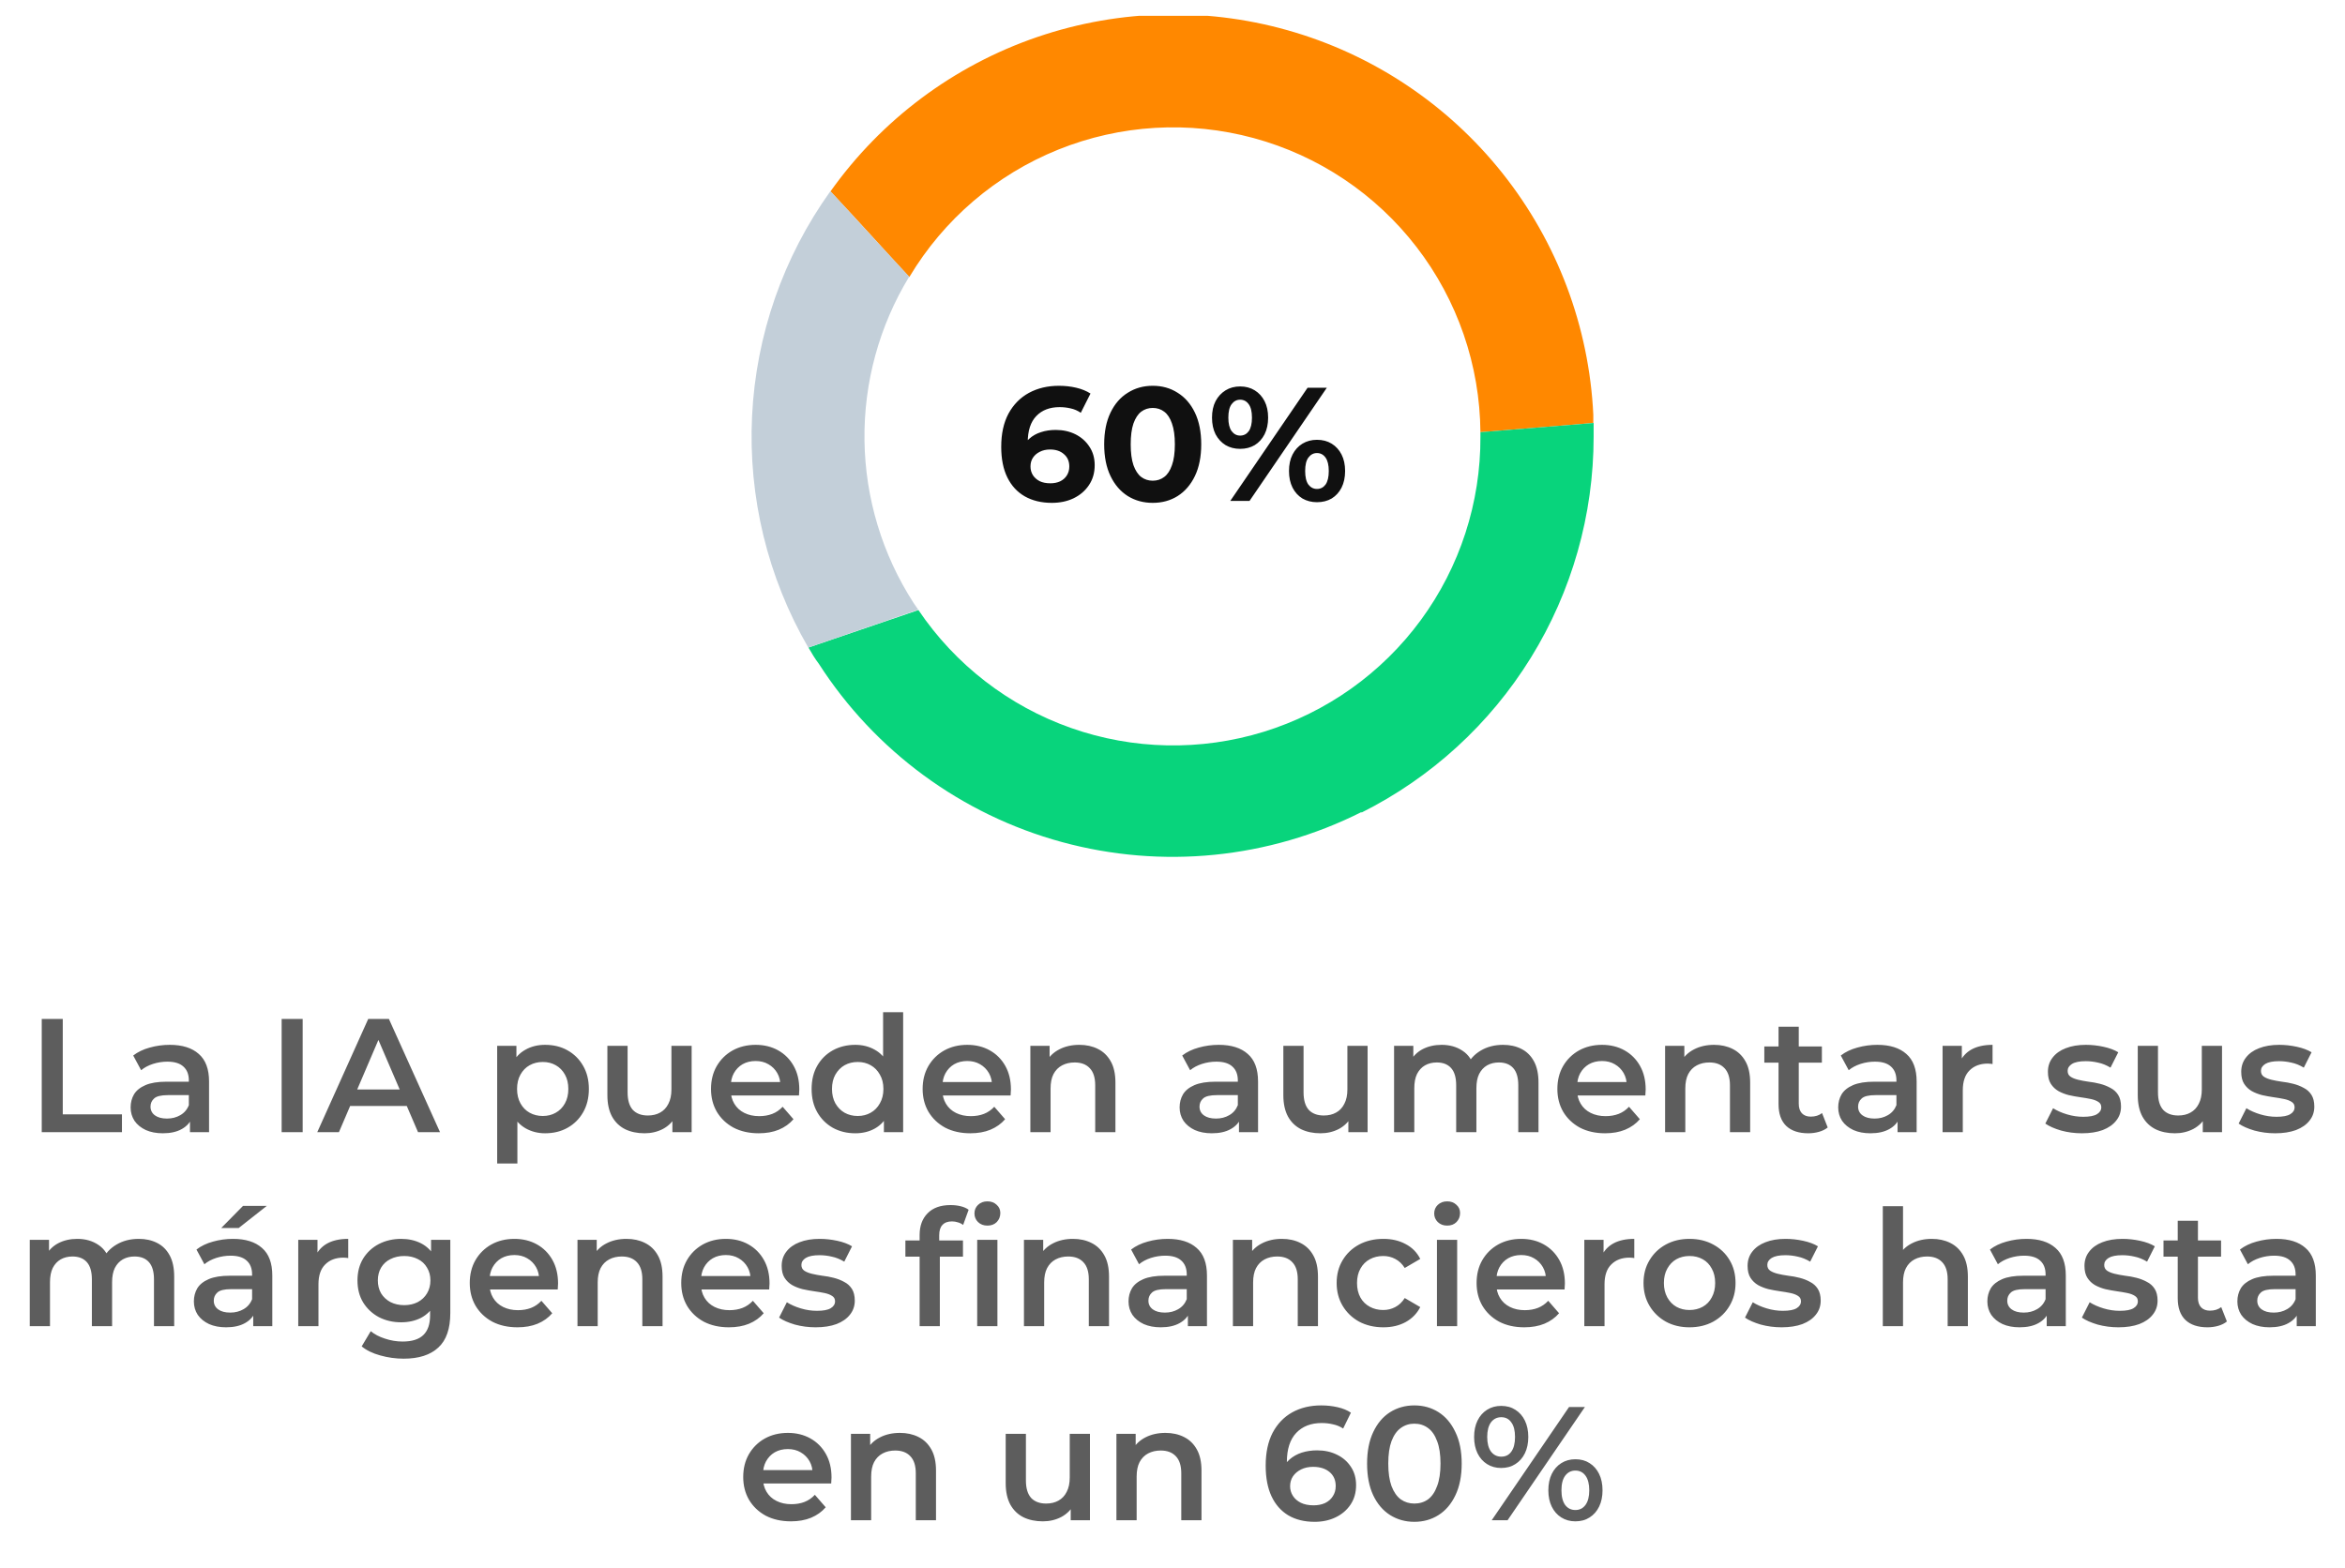 <svg xmlns="http://www.w3.org/2000/svg" width="145" height="97" viewBox="0 0 145 97" fill="none"><g clip-path="url(#clip0_2549_6937)"><path fill-rule="evenodd" clip-rule="evenodd" d="M56.22 17.13C54.9 15.71 53.22 13.82 51.35 11.84C54.506 7.394 58.98 4.053 64.14 2.289C69.299 0.526 74.882 0.428 80.1 2.012C85.317 3.595 89.905 6.779 93.214 11.112C96.523 15.445 98.386 20.71 98.54 26.16L91.54 26.73C91.508 22.584 90.121 18.563 87.591 15.279C85.061 11.995 81.525 9.628 77.525 8.541C73.524 7.453 69.278 7.704 65.433 9.254C61.588 10.805 58.356 13.571 56.23 17.13H56.22Z" fill="#FF8800"></path><path fill-rule="evenodd" clip-rule="evenodd" d="M84.18 50.26C88.496 48.099 92.125 44.78 94.661 40.674C97.197 36.568 98.54 31.836 98.54 27.01C98.54 26.72 98.54 26.45 98.54 26.16L91.54 26.73V27.01C91.56 31.087 90.268 35.062 87.856 38.348C85.443 41.634 82.037 44.057 78.141 45.259C74.246 46.461 70.067 46.377 66.222 45.022C62.377 43.666 59.07 41.11 56.79 37.73L49.99 40.05C50.19 40.4 50.4 40.75 50.63 41.05C54.103 46.455 59.454 50.382 65.65 52.075C71.847 53.768 78.452 53.108 84.19 50.22L84.18 50.26Z" fill="#08D47C"></path><path fill-rule="evenodd" clip-rule="evenodd" d="M49.98 40.05C47.467 35.712 46.26 30.74 46.503 25.733C46.746 20.726 48.429 15.895 51.35 11.82C53.18 13.82 54.9 15.69 56.22 17.11C54.364 20.159 53.406 23.67 53.454 27.239C53.502 30.808 54.554 34.291 56.49 37.29L56.78 37.71L49.98 40.05Z" fill="#C3CFD9"></path></g><path d="M65.039 31.1C64.399 31.1 63.842 30.967 63.369 30.7C62.902 30.433 62.542 30.043 62.289 29.53C62.035 29.017 61.909 28.383 61.909 27.63C61.909 26.823 62.059 26.14 62.359 25.58C62.665 25.02 63.085 24.593 63.619 24.3C64.159 24.007 64.779 23.86 65.479 23.86C65.852 23.86 66.209 23.9 66.549 23.98C66.889 24.06 67.182 24.18 67.429 24.34L66.829 25.53C66.635 25.397 66.429 25.307 66.209 25.26C65.989 25.207 65.759 25.18 65.519 25.18C64.912 25.18 64.432 25.363 64.079 25.73C63.725 26.097 63.549 26.64 63.549 27.36C63.549 27.48 63.549 27.613 63.549 27.76C63.555 27.907 63.575 28.053 63.609 28.2L63.159 27.78C63.285 27.52 63.449 27.303 63.649 27.13C63.849 26.95 64.085 26.817 64.359 26.73C64.639 26.637 64.945 26.59 65.279 26.59C65.732 26.59 66.139 26.68 66.499 26.86C66.859 27.04 67.145 27.293 67.359 27.62C67.579 27.947 67.689 28.33 67.689 28.77C67.689 29.243 67.569 29.657 67.329 30.01C67.095 30.357 66.779 30.627 66.379 30.82C65.985 31.007 65.539 31.1 65.039 31.1ZM64.949 29.89C65.175 29.89 65.375 29.85 65.549 29.77C65.729 29.683 65.869 29.56 65.969 29.4C66.069 29.24 66.119 29.057 66.119 28.85C66.119 28.53 66.009 28.277 65.789 28.09C65.575 27.897 65.289 27.8 64.929 27.8C64.689 27.8 64.479 27.847 64.299 27.94C64.119 28.027 63.975 28.15 63.869 28.31C63.769 28.463 63.719 28.643 63.719 28.85C63.719 29.05 63.769 29.23 63.869 29.39C63.969 29.543 64.109 29.667 64.289 29.76C64.469 29.847 64.689 29.89 64.949 29.89ZM71.276 31.1C70.702 31.1 70.189 30.96 69.736 30.68C69.282 30.393 68.926 29.98 68.666 29.44C68.406 28.9 68.276 28.247 68.276 27.48C68.276 26.713 68.406 26.06 68.666 25.52C68.926 24.98 69.282 24.57 69.736 24.29C70.189 24.003 70.702 23.86 71.276 23.86C71.856 23.86 72.369 24.003 72.816 24.29C73.269 24.57 73.626 24.98 73.886 25.52C74.146 26.06 74.276 26.713 74.276 27.48C74.276 28.247 74.146 28.9 73.886 29.44C73.626 29.98 73.269 30.393 72.816 30.68C72.369 30.96 71.856 31.1 71.276 31.1ZM71.276 29.73C71.549 29.73 71.786 29.653 71.986 29.5C72.192 29.347 72.352 29.103 72.466 28.77C72.586 28.437 72.646 28.007 72.646 27.48C72.646 26.953 72.586 26.523 72.466 26.19C72.352 25.857 72.192 25.613 71.986 25.46C71.786 25.307 71.549 25.23 71.276 25.23C71.009 25.23 70.772 25.307 70.566 25.46C70.366 25.613 70.206 25.857 70.086 26.19C69.972 26.523 69.916 26.953 69.916 27.48C69.916 28.007 69.972 28.437 70.086 28.77C70.206 29.103 70.366 29.347 70.566 29.5C70.772 29.653 71.009 29.73 71.276 29.73ZM76.073 30.98L80.853 23.98H82.043L77.263 30.98H76.073ZM76.683 27.76C76.343 27.76 76.043 27.683 75.783 27.53C75.523 27.37 75.316 27.147 75.163 26.86C75.016 26.567 74.943 26.223 74.943 25.83C74.943 25.437 75.016 25.097 75.163 24.81C75.316 24.523 75.523 24.3 75.783 24.14C76.043 23.98 76.343 23.9 76.683 23.9C77.023 23.9 77.323 23.98 77.583 24.14C77.843 24.3 78.046 24.523 78.193 24.81C78.34 25.097 78.413 25.437 78.413 25.83C78.413 26.223 78.34 26.567 78.193 26.86C78.046 27.147 77.843 27.37 77.583 27.53C77.323 27.683 77.023 27.76 76.683 27.76ZM76.683 26.94C76.903 26.94 77.079 26.85 77.213 26.67C77.346 26.483 77.413 26.203 77.413 25.83C77.413 25.457 77.346 25.18 77.213 25C77.079 24.813 76.903 24.72 76.683 24.72C76.469 24.72 76.293 24.813 76.153 25C76.019 25.18 75.953 25.457 75.953 25.83C75.953 26.197 76.019 26.473 76.153 26.66C76.293 26.847 76.469 26.94 76.683 26.94ZM81.433 31.06C81.1 31.06 80.799 30.983 80.533 30.83C80.273 30.67 80.07 30.447 79.923 30.16C79.776 29.867 79.703 29.523 79.703 29.13C79.703 28.737 79.776 28.397 79.923 28.11C80.07 27.823 80.273 27.6 80.533 27.44C80.799 27.28 81.1 27.2 81.433 27.2C81.779 27.2 82.083 27.28 82.343 27.44C82.603 27.6 82.806 27.823 82.953 28.11C83.1 28.397 83.173 28.737 83.173 29.13C83.173 29.523 83.1 29.867 82.953 30.16C82.806 30.447 82.603 30.67 82.343 30.83C82.083 30.983 81.779 31.06 81.433 31.06ZM81.433 30.24C81.653 30.24 81.829 30.15 81.963 29.97C82.096 29.783 82.163 29.503 82.163 29.13C82.163 28.763 82.096 28.487 81.963 28.3C81.829 28.113 81.653 28.02 81.433 28.02C81.219 28.02 81.043 28.113 80.903 28.3C80.769 28.48 80.703 28.757 80.703 29.13C80.703 29.503 80.769 29.783 80.903 29.97C81.043 30.15 81.219 30.24 81.433 30.24Z" fill="#101010"></path><path d="M2.581 70.02V63.02H3.881V68.92H7.541V70.02H2.581ZM11.747 70.02V68.94L11.677 68.71V66.82C11.677 66.453 11.567 66.17 11.347 65.97C11.127 65.763 10.793 65.66 10.347 65.66C10.047 65.66 9.75 65.707 9.457 65.8C9.17 65.893 8.927 66.023 8.727 66.19L8.237 65.28C8.523 65.06 8.863 64.897 9.257 64.79C9.657 64.677 10.07 64.62 10.497 64.62C11.27 64.62 11.867 64.807 12.287 65.18C12.713 65.547 12.927 66.117 12.927 66.89V70.02H11.747ZM10.067 70.09C9.667 70.09 9.317 70.023 9.017 69.89C8.717 69.75 8.483 69.56 8.317 69.32C8.157 69.073 8.077 68.797 8.077 68.49C8.077 68.19 8.147 67.92 8.287 67.68C8.433 67.44 8.67 67.25 8.997 67.11C9.323 66.97 9.757 66.9 10.297 66.9H11.847V67.73H10.387C9.96 67.73 9.673 67.8 9.527 67.94C9.38 68.073 9.307 68.24 9.307 68.44C9.307 68.667 9.397 68.847 9.577 68.98C9.757 69.113 10.007 69.18 10.327 69.18C10.633 69.18 10.907 69.11 11.147 68.97C11.393 68.83 11.57 68.623 11.677 68.35L11.887 69.1C11.767 69.413 11.55 69.657 11.237 69.83C10.93 70.003 10.54 70.09 10.067 70.09ZM17.415 70.02V63.02H18.715V70.02H17.415ZM19.618 70.02L22.768 63.02H24.048L27.208 70.02H25.848L23.138 63.71H23.658L20.958 70.02H19.618ZM21.068 68.4L21.418 67.38H25.198L25.548 68.4H21.068ZM33.702 70.09C33.269 70.09 32.872 69.99 32.512 69.79C32.158 69.59 31.875 69.29 31.662 68.89C31.455 68.483 31.352 67.97 31.352 67.35C31.352 66.723 31.452 66.21 31.652 65.81C31.858 65.41 32.139 65.113 32.492 64.92C32.845 64.72 33.248 64.62 33.702 64.62C34.228 64.62 34.692 64.733 35.092 64.96C35.498 65.187 35.819 65.503 36.052 65.91C36.292 66.317 36.412 66.797 36.412 67.35C36.412 67.903 36.292 68.387 36.052 68.8C35.819 69.207 35.498 69.523 35.092 69.75C34.692 69.977 34.228 70.09 33.702 70.09ZM30.742 71.96V64.68H31.932V65.94L31.892 67.36L31.992 68.78V71.96H30.742ZM33.562 69.02C33.862 69.02 34.129 68.953 34.362 68.82C34.602 68.687 34.792 68.493 34.932 68.24C35.072 67.987 35.142 67.69 35.142 67.35C35.142 67.003 35.072 66.707 34.932 66.46C34.792 66.207 34.602 66.013 34.362 65.88C34.129 65.747 33.862 65.68 33.562 65.68C33.262 65.68 32.992 65.747 32.752 65.88C32.512 66.013 32.322 66.207 32.182 66.46C32.042 66.707 31.972 67.003 31.972 67.35C31.972 67.69 32.042 67.987 32.182 68.24C32.322 68.493 32.512 68.687 32.752 68.82C32.992 68.953 33.262 69.02 33.562 69.02ZM39.857 70.09C39.404 70.09 39.004 70.007 38.657 69.84C38.311 69.667 38.041 69.407 37.847 69.06C37.654 68.707 37.557 68.263 37.557 67.73V64.68H38.807V67.56C38.807 68.04 38.914 68.4 39.127 68.64C39.347 68.873 39.657 68.99 40.057 68.99C40.351 68.99 40.604 68.93 40.817 68.81C41.037 68.69 41.207 68.51 41.327 68.27C41.454 68.03 41.517 67.733 41.517 67.38V64.68H42.767V70.02H41.577V68.58L41.787 69.02C41.607 69.367 41.344 69.633 40.997 69.82C40.651 70 40.271 70.09 39.857 70.09ZM46.914 70.09C46.321 70.09 45.801 69.973 45.354 69.74C44.914 69.5 44.571 69.173 44.324 68.76C44.084 68.347 43.964 67.877 43.964 67.35C43.964 66.817 44.081 66.347 44.314 65.94C44.554 65.527 44.881 65.203 45.294 64.97C45.714 64.737 46.191 64.62 46.724 64.62C47.244 64.62 47.707 64.733 48.114 64.96C48.521 65.187 48.841 65.507 49.074 65.92C49.307 66.333 49.424 66.82 49.424 67.38C49.424 67.433 49.421 67.493 49.414 67.56C49.414 67.627 49.411 67.69 49.404 67.75H44.954V66.92H48.744L48.254 67.18C48.261 66.873 48.197 66.603 48.064 66.37C47.931 66.137 47.747 65.953 47.514 65.82C47.287 65.687 47.024 65.62 46.724 65.62C46.417 65.62 46.147 65.687 45.914 65.82C45.687 65.953 45.507 66.14 45.374 66.38C45.247 66.613 45.184 66.89 45.184 67.21V67.41C45.184 67.73 45.257 68.013 45.404 68.26C45.551 68.507 45.757 68.697 46.024 68.83C46.291 68.963 46.597 69.03 46.944 69.03C47.244 69.03 47.514 68.983 47.754 68.89C47.994 68.797 48.207 68.65 48.394 68.45L49.064 69.22C48.824 69.5 48.521 69.717 48.154 69.87C47.794 70.017 47.381 70.09 46.914 70.09ZM52.885 70.09C52.371 70.09 51.908 69.977 51.495 69.75C51.088 69.517 50.768 69.197 50.535 68.79C50.301 68.383 50.185 67.903 50.185 67.35C50.185 66.797 50.301 66.317 50.535 65.91C50.768 65.503 51.088 65.187 51.495 64.96C51.908 64.733 52.371 64.62 52.885 64.62C53.331 64.62 53.731 64.72 54.085 64.92C54.438 65.113 54.718 65.41 54.925 65.81C55.131 66.21 55.235 66.723 55.235 67.35C55.235 67.97 55.135 68.483 54.935 68.89C54.735 69.29 54.458 69.59 54.105 69.79C53.751 69.99 53.345 70.09 52.885 70.09ZM53.035 69.02C53.335 69.02 53.601 68.953 53.835 68.82C54.075 68.687 54.265 68.493 54.405 68.24C54.551 67.987 54.625 67.69 54.625 67.35C54.625 67.003 54.551 66.707 54.405 66.46C54.265 66.207 54.075 66.013 53.835 65.88C53.601 65.747 53.335 65.68 53.035 65.68C52.735 65.68 52.465 65.747 52.225 65.88C51.991 66.013 51.801 66.207 51.655 66.46C51.515 66.707 51.445 67.003 51.445 67.35C51.445 67.69 51.515 67.987 51.655 68.24C51.801 68.493 51.991 68.687 52.225 68.82C52.465 68.953 52.735 69.02 53.035 69.02ZM54.655 70.02V68.76L54.705 67.34L54.605 65.92V62.6H55.845V70.02H54.655ZM60 70.09C59.407 70.09 58.887 69.973 58.44 69.74C58 69.5 57.657 69.173 57.41 68.76C57.17 68.347 57.05 67.877 57.05 67.35C57.05 66.817 57.167 66.347 57.4 65.94C57.64 65.527 57.967 65.203 58.38 64.97C58.8 64.737 59.277 64.62 59.81 64.62C60.33 64.62 60.793 64.733 61.2 64.96C61.607 65.187 61.927 65.507 62.16 65.92C62.393 66.333 62.51 66.82 62.51 67.38C62.51 67.433 62.507 67.493 62.5 67.56C62.5 67.627 62.497 67.69 62.49 67.75H58.04V66.92H61.83L61.34 67.18C61.347 66.873 61.283 66.603 61.15 66.37C61.017 66.137 60.833 65.953 60.6 65.82C60.373 65.687 60.11 65.62 59.81 65.62C59.503 65.62 59.233 65.687 59 65.82C58.773 65.953 58.593 66.14 58.46 66.38C58.333 66.613 58.27 66.89 58.27 67.21V67.41C58.27 67.73 58.343 68.013 58.49 68.26C58.637 68.507 58.843 68.697 59.11 68.83C59.377 68.963 59.683 69.03 60.03 69.03C60.33 69.03 60.6 68.983 60.84 68.89C61.08 68.797 61.293 68.65 61.48 68.45L62.15 69.22C61.91 69.5 61.607 69.717 61.24 69.87C60.88 70.017 60.467 70.09 60 70.09ZM66.741 64.62C67.167 64.62 67.547 64.703 67.881 64.87C68.221 65.037 68.487 65.293 68.681 65.64C68.874 65.98 68.971 66.42 68.971 66.96V70.02H67.721V67.12C67.721 66.647 67.607 66.293 67.381 66.06C67.161 65.827 66.851 65.71 66.451 65.71C66.157 65.71 65.897 65.77 65.671 65.89C65.444 66.01 65.267 66.19 65.141 66.43C65.021 66.663 64.961 66.96 64.961 67.32V70.02H63.711V64.68H64.901V66.12L64.691 65.68C64.877 65.34 65.147 65.08 65.501 64.9C65.861 64.713 66.274 64.62 66.741 64.62ZM76.61 70.02V68.94L76.54 68.71V66.82C76.54 66.453 76.43 66.17 76.21 65.97C75.99 65.763 75.657 65.66 75.21 65.66C74.91 65.66 74.613 65.707 74.32 65.8C74.033 65.893 73.79 66.023 73.59 66.19L73.1 65.28C73.387 65.06 73.727 64.897 74.12 64.79C74.52 64.677 74.933 64.62 75.36 64.62C76.133 64.62 76.73 64.807 77.15 65.18C77.577 65.547 77.79 66.117 77.79 66.89V70.02H76.61ZM74.93 70.09C74.53 70.09 74.18 70.023 73.88 69.89C73.58 69.75 73.347 69.56 73.18 69.32C73.02 69.073 72.94 68.797 72.94 68.49C72.94 68.19 73.01 67.92 73.15 67.68C73.297 67.44 73.533 67.25 73.86 67.11C74.187 66.97 74.62 66.9 75.16 66.9H76.71V67.73H75.25C74.823 67.73 74.537 67.8 74.39 67.94C74.243 68.073 74.17 68.24 74.17 68.44C74.17 68.667 74.26 68.847 74.44 68.98C74.62 69.113 74.87 69.18 75.19 69.18C75.497 69.18 75.77 69.11 76.01 68.97C76.257 68.83 76.433 68.623 76.54 68.35L76.75 69.1C76.63 69.413 76.413 69.657 76.1 69.83C75.793 70.003 75.403 70.09 74.93 70.09ZM81.654 70.09C81.201 70.09 80.801 70.007 80.454 69.84C80.108 69.667 79.838 69.407 79.644 69.06C79.451 68.707 79.354 68.263 79.354 67.73V64.68H80.604V67.56C80.604 68.04 80.711 68.4 80.924 68.64C81.144 68.873 81.454 68.99 81.854 68.99C82.148 68.99 82.401 68.93 82.614 68.81C82.834 68.69 83.004 68.51 83.124 68.27C83.251 68.03 83.314 67.733 83.314 67.38V64.68H84.564V70.02H83.374V68.58L83.584 69.02C83.404 69.367 83.141 69.633 82.794 69.82C82.448 70 82.068 70.09 81.654 70.09ZM92.941 64.62C93.368 64.62 93.744 64.703 94.071 64.87C94.404 65.037 94.664 65.293 94.851 65.64C95.037 65.98 95.131 66.42 95.131 66.96V70.02H93.881V67.12C93.881 66.647 93.778 66.293 93.571 66.06C93.364 65.827 93.067 65.71 92.681 65.71C92.407 65.71 92.164 65.77 91.951 65.89C91.744 66.01 91.581 66.187 91.461 66.42C91.347 66.653 91.291 66.95 91.291 67.31V70.02H90.041V67.12C90.041 66.647 89.938 66.293 89.731 66.06C89.524 65.827 89.228 65.71 88.841 65.71C88.567 65.71 88.324 65.77 88.111 65.89C87.904 66.01 87.741 66.187 87.621 66.42C87.507 66.653 87.451 66.95 87.451 67.31V70.02H86.201V64.68H87.391V66.1L87.181 65.68C87.361 65.333 87.621 65.07 87.961 64.89C88.308 64.71 88.701 64.62 89.141 64.62C89.641 64.62 90.074 64.743 90.441 64.99C90.814 65.237 91.061 65.61 91.181 66.11L90.691 65.94C90.864 65.54 91.151 65.22 91.551 64.98C91.951 64.74 92.414 64.62 92.941 64.62ZM99.248 70.09C98.655 70.09 98.135 69.973 97.688 69.74C97.248 69.5 96.905 69.173 96.658 68.76C96.418 68.347 96.298 67.877 96.298 67.35C96.298 66.817 96.415 66.347 96.648 65.94C96.888 65.527 97.215 65.203 97.628 64.97C98.048 64.737 98.525 64.62 99.058 64.62C99.578 64.62 100.041 64.733 100.448 64.96C100.855 65.187 101.175 65.507 101.408 65.92C101.641 66.333 101.758 66.82 101.758 67.38C101.758 67.433 101.755 67.493 101.748 67.56C101.748 67.627 101.745 67.69 101.738 67.75H97.288V66.92H101.078L100.588 67.18C100.595 66.873 100.531 66.603 100.398 66.37C100.265 66.137 100.081 65.953 99.848 65.82C99.621 65.687 99.358 65.62 99.058 65.62C98.751 65.62 98.481 65.687 98.248 65.82C98.021 65.953 97.841 66.14 97.708 66.38C97.581 66.613 97.518 66.89 97.518 67.21V67.41C97.518 67.73 97.591 68.013 97.738 68.26C97.885 68.507 98.091 68.697 98.358 68.83C98.625 68.963 98.931 69.03 99.278 69.03C99.578 69.03 99.848 68.983 100.088 68.89C100.328 68.797 100.541 68.65 100.728 68.45L101.398 69.22C101.158 69.5 100.855 69.717 100.488 69.87C100.128 70.017 99.715 70.09 99.248 70.09ZM105.989 64.62C106.415 64.62 106.795 64.703 107.129 64.87C107.469 65.037 107.735 65.293 107.929 65.64C108.122 65.98 108.219 66.42 108.219 66.96V70.02H106.969V67.12C106.969 66.647 106.855 66.293 106.629 66.06C106.409 65.827 106.099 65.71 105.699 65.71C105.405 65.71 105.145 65.77 104.919 65.89C104.692 66.01 104.515 66.19 104.389 66.43C104.269 66.663 104.209 66.96 104.209 67.32V70.02H102.959V64.68H104.149V66.12L103.939 65.68C104.125 65.34 104.395 65.08 104.749 64.9C105.109 64.713 105.522 64.62 105.989 64.62ZM111.814 70.09C111.228 70.09 110.774 69.94 110.454 69.64C110.134 69.333 109.974 68.883 109.974 68.29V63.5H111.224V68.26C111.224 68.513 111.288 68.71 111.414 68.85C111.548 68.99 111.731 69.06 111.964 69.06C112.244 69.06 112.478 68.987 112.664 68.84L113.014 69.73C112.868 69.85 112.688 69.94 112.474 70C112.261 70.06 112.041 70.09 111.814 70.09ZM109.094 65.72V64.72H112.654V65.72H109.094ZM117.333 70.02V68.94L117.263 68.71V66.82C117.263 66.453 117.153 66.17 116.933 65.97C116.713 65.763 116.379 65.66 115.933 65.66C115.633 65.66 115.336 65.707 115.043 65.8C114.756 65.893 114.513 66.023 114.313 66.19L113.823 65.28C114.109 65.06 114.449 64.897 114.843 64.79C115.243 64.677 115.656 64.62 116.083 64.62C116.856 64.62 117.453 64.807 117.873 65.18C118.299 65.547 118.513 66.117 118.513 66.89V70.02H117.333ZM115.653 70.09C115.253 70.09 114.903 70.023 114.603 69.89C114.303 69.75 114.069 69.56 113.903 69.32C113.743 69.073 113.663 68.797 113.663 68.49C113.663 68.19 113.733 67.92 113.873 67.68C114.019 67.44 114.256 67.25 114.583 67.11C114.909 66.97 115.343 66.9 115.883 66.9H117.433V67.73H115.973C115.546 67.73 115.259 67.8 115.113 67.94C114.966 68.073 114.893 68.24 114.893 68.44C114.893 68.667 114.983 68.847 115.163 68.98C115.343 69.113 115.593 69.18 115.913 69.18C116.219 69.18 116.493 69.11 116.733 68.97C116.979 68.83 117.156 68.623 117.263 68.35L117.473 69.1C117.353 69.413 117.136 69.657 116.823 69.83C116.516 70.003 116.126 70.09 115.653 70.09ZM120.117 70.02V64.68H121.307V66.15L121.167 65.72C121.327 65.36 121.577 65.087 121.917 64.9C122.264 64.713 122.694 64.62 123.207 64.62V65.81C123.154 65.797 123.104 65.79 123.057 65.79C123.01 65.783 122.964 65.78 122.917 65.78C122.444 65.78 122.067 65.92 121.787 66.2C121.507 66.473 121.367 66.883 121.367 67.43V70.02H120.117ZM128.73 70.09C128.283 70.09 127.853 70.033 127.44 69.92C127.033 69.8 126.71 69.657 126.47 69.49L126.95 68.54C127.19 68.693 127.476 68.82 127.81 68.92C128.143 69.02 128.476 69.07 128.81 69.07C129.203 69.07 129.486 69.017 129.66 68.91C129.84 68.803 129.93 68.66 129.93 68.48C129.93 68.333 129.87 68.223 129.75 68.15C129.63 68.07 129.473 68.01 129.28 67.97C129.086 67.93 128.87 67.893 128.63 67.86C128.396 67.827 128.16 67.783 127.92 67.73C127.686 67.67 127.473 67.587 127.28 67.48C127.086 67.367 126.93 67.217 126.81 67.03C126.69 66.843 126.63 66.597 126.63 66.29C126.63 65.95 126.726 65.657 126.92 65.41C127.113 65.157 127.383 64.963 127.73 64.83C128.083 64.69 128.5 64.62 128.98 64.62C129.34 64.62 129.703 64.66 130.07 64.74C130.436 64.82 130.74 64.933 130.98 65.08L130.5 66.03C130.246 65.877 129.99 65.773 129.73 65.72C129.476 65.66 129.223 65.63 128.97 65.63C128.59 65.63 128.306 65.687 128.12 65.8C127.94 65.913 127.85 66.057 127.85 66.23C127.85 66.39 127.91 66.51 128.03 66.59C128.15 66.67 128.306 66.733 128.5 66.78C128.693 66.827 128.906 66.867 129.14 66.9C129.38 66.927 129.616 66.97 129.85 67.03C130.083 67.09 130.296 67.173 130.49 67.28C130.69 67.38 130.85 67.523 130.97 67.71C131.09 67.897 131.15 68.14 131.15 68.44C131.15 68.773 131.05 69.063 130.85 69.31C130.656 69.557 130.38 69.75 130.02 69.89C129.66 70.023 129.23 70.09 128.73 70.09ZM134.486 70.09C134.033 70.09 133.633 70.007 133.286 69.84C132.94 69.667 132.67 69.407 132.476 69.06C132.283 68.707 132.186 68.263 132.186 67.73V64.68H133.436V67.56C133.436 68.04 133.543 68.4 133.756 68.64C133.976 68.873 134.286 68.99 134.686 68.99C134.98 68.99 135.233 68.93 135.446 68.81C135.666 68.69 135.836 68.51 135.956 68.27C136.083 68.03 136.146 67.733 136.146 67.38V64.68H137.396V70.02H136.206V68.58L136.416 69.02C136.236 69.367 135.973 69.633 135.626 69.82C135.28 70 134.9 70.09 134.486 70.09ZM140.683 70.09C140.236 70.09 139.806 70.033 139.393 69.92C138.986 69.8 138.663 69.657 138.423 69.49L138.903 68.54C139.143 68.693 139.43 68.82 139.763 68.92C140.096 69.02 140.43 69.07 140.763 69.07C141.156 69.07 141.44 69.017 141.613 68.91C141.793 68.803 141.883 68.66 141.883 68.48C141.883 68.333 141.823 68.223 141.703 68.15C141.583 68.07 141.426 68.01 141.233 67.97C141.04 67.93 140.823 67.893 140.583 67.86C140.35 67.827 140.113 67.783 139.873 67.73C139.64 67.67 139.426 67.587 139.233 67.48C139.04 67.367 138.883 67.217 138.763 67.03C138.643 66.843 138.583 66.597 138.583 66.29C138.583 65.95 138.68 65.657 138.873 65.41C139.066 65.157 139.336 64.963 139.683 64.83C140.036 64.69 140.453 64.62 140.933 64.62C141.293 64.62 141.656 64.66 142.023 64.74C142.39 64.82 142.693 64.933 142.933 65.08L142.453 66.03C142.2 65.877 141.943 65.773 141.683 65.72C141.43 65.66 141.176 65.63 140.923 65.63C140.543 65.63 140.26 65.687 140.073 65.8C139.893 65.913 139.803 66.057 139.803 66.23C139.803 66.39 139.863 66.51 139.983 66.59C140.103 66.67 140.26 66.733 140.453 66.78C140.646 66.827 140.86 66.867 141.093 66.9C141.333 66.927 141.57 66.97 141.803 67.03C142.036 67.09 142.25 67.173 142.443 67.28C142.643 67.38 142.803 67.523 142.923 67.71C143.043 67.897 143.103 68.14 143.103 68.44C143.103 68.773 143.003 69.063 142.803 69.31C142.61 69.557 142.333 69.75 141.973 69.89C141.613 70.023 141.183 70.09 140.683 70.09ZM8.581 76.62C9.007 76.62 9.384 76.703 9.711 76.87C10.044 77.037 10.304 77.293 10.491 77.64C10.677 77.98 10.771 78.42 10.771 78.96V82.02H9.521V79.12C9.521 78.647 9.417 78.293 9.211 78.06C9.004 77.827 8.707 77.71 8.321 77.71C8.047 77.71 7.804 77.77 7.591 77.89C7.384 78.01 7.221 78.187 7.101 78.42C6.987 78.653 6.931 78.95 6.931 79.31V82.02H5.681V79.12C5.681 78.647 5.577 78.293 5.371 78.06C5.164 77.827 4.867 77.71 4.481 77.71C4.207 77.71 3.964 77.77 3.751 77.89C3.544 78.01 3.381 78.187 3.261 78.42C3.147 78.653 3.091 78.95 3.091 79.31V82.02H1.841V76.68H3.031V78.1L2.821 77.68C3.001 77.333 3.261 77.07 3.601 76.89C3.947 76.71 4.341 76.62 4.781 76.62C5.281 76.62 5.714 76.743 6.081 76.99C6.454 77.237 6.701 77.61 6.821 78.11L6.331 77.94C6.504 77.54 6.791 77.22 7.191 76.98C7.591 76.74 8.054 76.62 8.581 76.62ZM15.658 82.02V80.94L15.588 80.71V78.82C15.588 78.453 15.478 78.17 15.258 77.97C15.038 77.763 14.704 77.66 14.258 77.66C13.958 77.66 13.661 77.707 13.368 77.8C13.081 77.893 12.838 78.023 12.638 78.19L12.148 77.28C12.434 77.06 12.774 76.897 13.168 76.79C13.568 76.677 13.981 76.62 14.408 76.62C15.181 76.62 15.778 76.807 16.198 77.18C16.625 77.547 16.838 78.117 16.838 78.89V82.02H15.658ZM13.978 82.09C13.578 82.09 13.228 82.023 12.928 81.89C12.628 81.75 12.395 81.56 12.228 81.32C12.068 81.073 11.988 80.797 11.988 80.49C11.988 80.19 12.058 79.92 12.198 79.68C12.345 79.44 12.581 79.25 12.908 79.11C13.235 78.97 13.668 78.9 14.208 78.9H15.758V79.73H14.298C13.871 79.73 13.585 79.8 13.438 79.94C13.291 80.073 13.218 80.24 13.218 80.44C13.218 80.667 13.308 80.847 13.488 80.98C13.668 81.113 13.918 81.18 14.238 81.18C14.544 81.18 14.818 81.11 15.058 80.97C15.305 80.83 15.481 80.623 15.588 80.35L15.798 81.1C15.678 81.413 15.461 81.657 15.148 81.83C14.841 82.003 14.451 82.09 13.978 82.09ZM13.678 75.95L15.028 74.58H16.498L14.758 75.95H13.678ZM18.442 82.02V76.68H19.632V78.15L19.492 77.72C19.652 77.36 19.902 77.087 20.242 76.9C20.589 76.713 21.019 76.62 21.532 76.62V77.81C21.479 77.797 21.429 77.79 21.382 77.79C21.335 77.783 21.289 77.78 21.242 77.78C20.769 77.78 20.392 77.92 20.112 78.2C19.832 78.473 19.692 78.883 19.692 79.43V82.02H18.442ZM24.964 84.03C24.47 84.03 23.987 83.963 23.514 83.83C23.047 83.703 22.664 83.517 22.364 83.27L22.924 82.33C23.157 82.523 23.45 82.677 23.804 82.79C24.164 82.91 24.527 82.97 24.894 82.97C25.48 82.97 25.91 82.833 26.184 82.56C26.457 82.293 26.594 81.89 26.594 81.35V80.4L26.694 79.19L26.654 77.98V76.68H27.844V81.21C27.844 82.177 27.597 82.887 27.104 83.34C26.61 83.8 25.897 84.03 24.964 84.03ZM24.804 81.78C24.297 81.78 23.837 81.673 23.424 81.46C23.017 81.24 22.694 80.937 22.454 80.55C22.22 80.163 22.104 79.71 22.104 79.19C22.104 78.677 22.22 78.227 22.454 77.84C22.694 77.453 23.017 77.153 23.424 76.94C23.837 76.727 24.297 76.62 24.804 76.62C25.257 76.62 25.664 76.71 26.024 76.89C26.384 77.07 26.67 77.35 26.884 77.73C27.104 78.11 27.214 78.597 27.214 79.19C27.214 79.783 27.104 80.273 26.884 80.66C26.67 81.04 26.384 81.323 26.024 81.51C25.664 81.69 25.257 81.78 24.804 81.78ZM24.994 80.72C25.307 80.72 25.587 80.657 25.834 80.53C26.08 80.397 26.27 80.217 26.404 79.99C26.544 79.757 26.614 79.49 26.614 79.19C26.614 78.89 26.544 78.627 26.404 78.4C26.27 78.167 26.08 77.99 25.834 77.87C25.587 77.743 25.307 77.68 24.994 77.68C24.68 77.68 24.397 77.743 24.144 77.87C23.897 77.99 23.704 78.167 23.564 78.4C23.43 78.627 23.364 78.89 23.364 79.19C23.364 79.49 23.43 79.757 23.564 79.99C23.704 80.217 23.897 80.397 24.144 80.53C24.397 80.657 24.68 80.72 24.994 80.72ZM31.997 82.09C31.404 82.09 30.884 81.973 30.437 81.74C29.997 81.5 29.654 81.173 29.407 80.76C29.167 80.347 29.047 79.877 29.047 79.35C29.047 78.817 29.164 78.347 29.397 77.94C29.637 77.527 29.964 77.203 30.377 76.97C30.797 76.737 31.274 76.62 31.807 76.62C32.327 76.62 32.79 76.733 33.197 76.96C33.604 77.187 33.924 77.507 34.157 77.92C34.39 78.333 34.507 78.82 34.507 79.38C34.507 79.433 34.504 79.493 34.497 79.56C34.497 79.627 34.494 79.69 34.487 79.75H30.037V78.92H33.827L33.337 79.18C33.344 78.873 33.28 78.603 33.147 78.37C33.014 78.137 32.83 77.953 32.597 77.82C32.37 77.687 32.107 77.62 31.807 77.62C31.5 77.62 31.23 77.687 30.997 77.82C30.77 77.953 30.59 78.14 30.457 78.38C30.33 78.613 30.267 78.89 30.267 79.21V79.41C30.267 79.73 30.34 80.013 30.487 80.26C30.634 80.507 30.84 80.697 31.107 80.83C31.374 80.963 31.68 81.03 32.027 81.03C32.327 81.03 32.597 80.983 32.837 80.89C33.077 80.797 33.29 80.65 33.477 80.45L34.147 81.22C33.907 81.5 33.604 81.717 33.237 81.87C32.877 82.017 32.464 82.09 31.997 82.09ZM38.738 76.62C39.164 76.62 39.544 76.703 39.878 76.87C40.218 77.037 40.484 77.293 40.678 77.64C40.871 77.98 40.968 78.42 40.968 78.96V82.02H39.718V79.12C39.718 78.647 39.604 78.293 39.378 78.06C39.158 77.827 38.848 77.71 38.448 77.71C38.154 77.71 37.894 77.77 37.668 77.89C37.441 78.01 37.264 78.19 37.138 78.43C37.018 78.663 36.958 78.96 36.958 79.32V82.02H35.708V76.68H36.898V78.12L36.688 77.68C36.874 77.34 37.144 77.08 37.498 76.9C37.858 76.713 38.271 76.62 38.738 76.62ZM45.073 82.09C44.48 82.09 43.96 81.973 43.513 81.74C43.073 81.5 42.73 81.173 42.483 80.76C42.243 80.347 42.123 79.877 42.123 79.35C42.123 78.817 42.24 78.347 42.473 77.94C42.713 77.527 43.04 77.203 43.453 76.97C43.873 76.737 44.35 76.62 44.883 76.62C45.403 76.62 45.867 76.733 46.273 76.96C46.68 77.187 47 77.507 47.233 77.92C47.467 78.333 47.583 78.82 47.583 79.38C47.583 79.433 47.58 79.493 47.573 79.56C47.573 79.627 47.57 79.69 47.563 79.75H43.113V78.92H46.903L46.413 79.18C46.42 78.873 46.356 78.603 46.223 78.37C46.09 78.137 45.907 77.953 45.673 77.82C45.447 77.687 45.183 77.62 44.883 77.62C44.577 77.62 44.306 77.687 44.073 77.82C43.846 77.953 43.666 78.14 43.533 78.38C43.407 78.613 43.343 78.89 43.343 79.21V79.41C43.343 79.73 43.416 80.013 43.563 80.26C43.71 80.507 43.916 80.697 44.183 80.83C44.45 80.963 44.757 81.03 45.103 81.03C45.403 81.03 45.673 80.983 45.913 80.89C46.153 80.797 46.367 80.65 46.553 80.45L47.223 81.22C46.983 81.5 46.68 81.717 46.313 81.87C45.953 82.017 45.54 82.09 45.073 82.09ZM50.434 82.09C49.987 82.09 49.557 82.033 49.144 81.92C48.737 81.8 48.414 81.657 48.174 81.49L48.654 80.54C48.894 80.693 49.181 80.82 49.514 80.92C49.847 81.02 50.181 81.07 50.514 81.07C50.907 81.07 51.191 81.017 51.364 80.91C51.544 80.803 51.634 80.66 51.634 80.48C51.634 80.333 51.574 80.223 51.454 80.15C51.334 80.07 51.177 80.01 50.984 79.97C50.791 79.93 50.574 79.893 50.334 79.86C50.1 79.827 49.864 79.783 49.624 79.73C49.391 79.67 49.177 79.587 48.984 79.48C48.791 79.367 48.634 79.217 48.514 79.03C48.394 78.843 48.334 78.597 48.334 78.29C48.334 77.95 48.431 77.657 48.624 77.41C48.817 77.157 49.087 76.963 49.434 76.83C49.787 76.69 50.204 76.62 50.684 76.62C51.044 76.62 51.407 76.66 51.774 76.74C52.141 76.82 52.444 76.933 52.684 77.08L52.204 78.03C51.95 77.877 51.694 77.773 51.434 77.72C51.181 77.66 50.927 77.63 50.674 77.63C50.294 77.63 50.011 77.687 49.824 77.8C49.644 77.913 49.554 78.057 49.554 78.23C49.554 78.39 49.614 78.51 49.734 78.59C49.854 78.67 50.011 78.733 50.204 78.78C50.397 78.827 50.611 78.867 50.844 78.9C51.084 78.927 51.321 78.97 51.554 79.03C51.787 79.09 52.001 79.173 52.194 79.28C52.394 79.38 52.554 79.523 52.674 79.71C52.794 79.897 52.854 80.14 52.854 80.44C52.854 80.773 52.754 81.063 52.554 81.31C52.361 81.557 52.084 81.75 51.724 81.89C51.364 82.023 50.934 82.09 50.434 82.09ZM56.864 82.02V76.38C56.864 75.82 57.027 75.373 57.354 75.04C57.687 74.7 58.161 74.53 58.774 74.53C58.994 74.53 59.201 74.553 59.394 74.6C59.594 74.647 59.761 74.72 59.894 74.82L59.554 75.76C59.461 75.687 59.354 75.633 59.234 75.6C59.114 75.56 58.991 75.54 58.864 75.54C58.604 75.54 58.407 75.613 58.274 75.76C58.141 75.9 58.074 76.113 58.074 76.4V77L58.114 77.56V82.02H56.864ZM55.984 77.72V76.72H59.544V77.72H55.984ZM60.424 82.02V76.68H61.674V82.02H60.424ZM61.054 75.8C60.821 75.8 60.627 75.727 60.474 75.58C60.327 75.433 60.254 75.257 60.254 75.05C60.254 74.837 60.327 74.66 60.474 74.52C60.627 74.373 60.821 74.3 61.054 74.3C61.287 74.3 61.477 74.37 61.624 74.51C61.777 74.643 61.854 74.813 61.854 75.02C61.854 75.24 61.781 75.427 61.634 75.58C61.487 75.727 61.294 75.8 61.054 75.8ZM66.345 76.62C66.772 76.62 67.152 76.703 67.485 76.87C67.825 77.037 68.092 77.293 68.285 77.64C68.478 77.98 68.575 78.42 68.575 78.96V82.02H67.325V79.12C67.325 78.647 67.212 78.293 66.985 78.06C66.765 77.827 66.455 77.71 66.055 77.71C65.762 77.71 65.502 77.77 65.275 77.89C65.049 78.01 64.872 78.19 64.745 78.43C64.625 78.663 64.565 78.96 64.565 79.32V82.02H63.315V76.68H64.505V78.12L64.295 77.68C64.482 77.34 64.752 77.08 65.105 76.9C65.465 76.713 65.879 76.62 66.345 76.62ZM73.451 82.02V80.94L73.381 80.71V78.82C73.381 78.453 73.271 78.17 73.051 77.97C72.831 77.763 72.498 77.66 72.051 77.66C71.751 77.66 71.454 77.707 71.161 77.8C70.874 77.893 70.631 78.023 70.431 78.19L69.941 77.28C70.228 77.06 70.567 76.897 70.961 76.79C71.361 76.677 71.774 76.62 72.201 76.62C72.974 76.62 73.571 76.807 73.991 77.18C74.418 77.547 74.631 78.117 74.631 78.89V82.02H73.451ZM71.771 82.09C71.371 82.09 71.021 82.023 70.721 81.89C70.421 81.75 70.188 81.56 70.021 81.32C69.861 81.073 69.781 80.797 69.781 80.49C69.781 80.19 69.851 79.92 69.991 79.68C70.138 79.44 70.374 79.25 70.701 79.11C71.028 78.97 71.461 78.9 72.001 78.9H73.551V79.73H72.091C71.664 79.73 71.377 79.8 71.231 79.94C71.084 80.073 71.011 80.24 71.011 80.44C71.011 80.667 71.101 80.847 71.281 80.98C71.461 81.113 71.711 81.18 72.031 81.18C72.338 81.18 72.611 81.11 72.851 80.97C73.097 80.83 73.274 80.623 73.381 80.35L73.591 81.1C73.471 81.413 73.254 81.657 72.941 81.83C72.634 82.003 72.244 82.09 71.771 82.09ZM79.265 76.62C79.692 76.62 80.072 76.703 80.405 76.87C80.745 77.037 81.012 77.293 81.205 77.64C81.398 77.98 81.495 78.42 81.495 78.96V82.02H80.245V79.12C80.245 78.647 80.132 78.293 79.905 78.06C79.685 77.827 79.375 77.71 78.975 77.71C78.682 77.71 78.422 77.77 78.195 77.89C77.968 78.01 77.792 78.19 77.665 78.43C77.545 78.663 77.485 78.96 77.485 79.32V82.02H76.235V76.68H77.425V78.12L77.215 77.68C77.402 77.34 77.672 77.08 78.025 76.9C78.385 76.713 78.798 76.62 79.265 76.62ZM85.54 82.09C84.981 82.09 84.481 81.973 84.04 81.74C83.607 81.5 83.267 81.173 83.02 80.76C82.774 80.347 82.65 79.877 82.65 79.35C82.65 78.817 82.774 78.347 83.02 77.94C83.267 77.527 83.607 77.203 84.04 76.97C84.481 76.737 84.981 76.62 85.54 76.62C86.061 76.62 86.517 76.727 86.91 76.94C87.311 77.147 87.614 77.453 87.82 77.86L86.861 78.42C86.701 78.167 86.504 77.98 86.27 77.86C86.044 77.74 85.797 77.68 85.531 77.68C85.224 77.68 84.947 77.747 84.701 77.88C84.454 78.013 84.26 78.207 84.121 78.46C83.981 78.707 83.91 79.003 83.91 79.35C83.91 79.697 83.981 79.997 84.121 80.25C84.26 80.497 84.454 80.687 84.701 80.82C84.947 80.953 85.224 81.02 85.531 81.02C85.797 81.02 86.044 80.96 86.27 80.84C86.504 80.72 86.701 80.533 86.861 80.28L87.82 80.84C87.614 81.24 87.311 81.55 86.91 81.77C86.517 81.983 86.061 82.09 85.54 82.09ZM88.852 82.02V76.68H90.102V82.02H88.852ZM89.482 75.8C89.249 75.8 89.056 75.727 88.902 75.58C88.756 75.433 88.682 75.257 88.682 75.05C88.682 74.837 88.756 74.66 88.902 74.52C89.056 74.373 89.249 74.3 89.482 74.3C89.716 74.3 89.906 74.37 90.052 74.51C90.206 74.643 90.282 74.813 90.282 75.02C90.282 75.24 90.209 75.427 90.062 75.58C89.916 75.727 89.722 75.8 89.482 75.8ZM94.253 82.09C93.659 82.09 93.139 81.973 92.693 81.74C92.253 81.5 91.909 81.173 91.663 80.76C91.423 80.347 91.303 79.877 91.303 79.35C91.303 78.817 91.419 78.347 91.653 77.94C91.893 77.527 92.219 77.203 92.633 76.97C93.053 76.737 93.529 76.62 94.063 76.62C94.583 76.62 95.046 76.733 95.453 76.96C95.859 77.187 96.18 77.507 96.413 77.92C96.646 78.333 96.763 78.82 96.763 79.38C96.763 79.433 96.76 79.493 96.753 79.56C96.753 79.627 96.749 79.69 96.743 79.75H92.293V78.92H96.083L95.593 79.18C95.6 78.873 95.536 78.603 95.403 78.37C95.269 78.137 95.086 77.953 94.853 77.82C94.626 77.687 94.363 77.62 94.063 77.62C93.756 77.62 93.486 77.687 93.253 77.82C93.026 77.953 92.846 78.14 92.713 78.38C92.586 78.613 92.523 78.89 92.523 79.21V79.41C92.523 79.73 92.596 80.013 92.743 80.26C92.889 80.507 93.096 80.697 93.363 80.83C93.629 80.963 93.936 81.03 94.283 81.03C94.583 81.03 94.853 80.983 95.093 80.89C95.333 80.797 95.546 80.65 95.733 80.45L96.403 81.22C96.163 81.5 95.859 81.717 95.493 81.87C95.133 82.017 94.719 82.09 94.253 82.09ZM97.964 82.02V76.68H99.154V78.15L99.014 77.72C99.174 77.36 99.424 77.087 99.764 76.9C100.11 76.713 100.54 76.62 101.054 76.62V77.81C101 77.797 100.95 77.79 100.904 77.79C100.857 77.783 100.81 77.78 100.764 77.78C100.29 77.78 99.914 77.92 99.634 78.2C99.354 78.473 99.214 78.883 99.214 79.43V82.02H97.964ZM104.465 82.09C103.918 82.09 103.432 81.973 103.005 81.74C102.578 81.5 102.242 81.173 101.995 80.76C101.748 80.347 101.625 79.877 101.625 79.35C101.625 78.817 101.748 78.347 101.995 77.94C102.242 77.527 102.578 77.203 103.005 76.97C103.432 76.737 103.918 76.62 104.465 76.62C105.018 76.62 105.508 76.737 105.935 76.97C106.368 77.203 106.705 77.523 106.945 77.93C107.192 78.337 107.315 78.81 107.315 79.35C107.315 79.877 107.192 80.347 106.945 80.76C106.705 81.173 106.368 81.5 105.935 81.74C105.508 81.973 105.018 82.09 104.465 82.09ZM104.465 81.02C104.772 81.02 105.045 80.953 105.285 80.82C105.525 80.687 105.712 80.493 105.845 80.24C105.985 79.987 106.055 79.69 106.055 79.35C106.055 79.003 105.985 78.707 105.845 78.46C105.712 78.207 105.525 78.013 105.285 77.88C105.045 77.747 104.775 77.68 104.475 77.68C104.168 77.68 103.895 77.747 103.655 77.88C103.422 78.013 103.235 78.207 103.095 78.46C102.955 78.707 102.885 79.003 102.885 79.35C102.885 79.69 102.955 79.987 103.095 80.24C103.235 80.493 103.422 80.687 103.655 80.82C103.895 80.953 104.165 81.02 104.465 81.02ZM110.16 82.09C109.714 82.09 109.284 82.033 108.87 81.92C108.464 81.8 108.14 81.657 107.9 81.49L108.38 80.54C108.62 80.693 108.907 80.82 109.24 80.92C109.574 81.02 109.907 81.07 110.24 81.07C110.634 81.07 110.917 81.017 111.09 80.91C111.27 80.803 111.36 80.66 111.36 80.48C111.36 80.333 111.3 80.223 111.18 80.15C111.06 80.07 110.904 80.01 110.71 79.97C110.517 79.93 110.3 79.893 110.06 79.86C109.827 79.827 109.59 79.783 109.35 79.73C109.117 79.67 108.904 79.587 108.71 79.48C108.517 79.367 108.36 79.217 108.24 79.03C108.12 78.843 108.06 78.597 108.06 78.29C108.06 77.95 108.157 77.657 108.35 77.41C108.544 77.157 108.814 76.963 109.16 76.83C109.514 76.69 109.93 76.62 110.41 76.62C110.77 76.62 111.134 76.66 111.5 76.74C111.867 76.82 112.17 76.933 112.41 77.08L111.93 78.03C111.677 77.877 111.42 77.773 111.16 77.72C110.907 77.66 110.654 77.63 110.4 77.63C110.02 77.63 109.737 77.687 109.55 77.8C109.37 77.913 109.28 78.057 109.28 78.23C109.28 78.39 109.34 78.51 109.46 78.59C109.58 78.67 109.737 78.733 109.93 78.78C110.124 78.827 110.337 78.867 110.57 78.9C110.81 78.927 111.047 78.97 111.28 79.03C111.514 79.09 111.727 79.173 111.92 79.28C112.12 79.38 112.28 79.523 112.4 79.71C112.52 79.897 112.58 80.14 112.58 80.44C112.58 80.773 112.48 81.063 112.28 81.31C112.087 81.557 111.81 81.75 111.45 81.89C111.09 82.023 110.66 82.09 110.16 82.09ZM119.451 76.62C119.877 76.62 120.257 76.703 120.591 76.87C120.931 77.037 121.197 77.293 121.391 77.64C121.584 77.98 121.681 78.42 121.681 78.96V82.02H120.431V79.12C120.431 78.647 120.317 78.293 120.091 78.06C119.871 77.827 119.561 77.71 119.161 77.71C118.867 77.71 118.607 77.77 118.381 77.89C118.154 78.01 117.977 78.19 117.851 78.43C117.731 78.663 117.671 78.96 117.671 79.32V82.02H116.421V74.6H117.671V78.12L117.401 77.68C117.587 77.34 117.857 77.08 118.211 76.9C118.571 76.713 118.984 76.62 119.451 76.62ZM126.556 82.02V80.94L126.486 80.71V78.82C126.486 78.453 126.376 78.17 126.156 77.97C125.936 77.763 125.603 77.66 125.156 77.66C124.856 77.66 124.56 77.707 124.266 77.8C123.98 77.893 123.736 78.023 123.536 78.19L123.046 77.28C123.333 77.06 123.673 76.897 124.066 76.79C124.466 76.677 124.88 76.62 125.306 76.62C126.08 76.62 126.676 76.807 127.096 77.18C127.523 77.547 127.736 78.117 127.736 78.89V82.02H126.556ZM124.876 82.09C124.476 82.09 124.126 82.023 123.826 81.89C123.526 81.75 123.293 81.56 123.126 81.32C122.966 81.073 122.886 80.797 122.886 80.49C122.886 80.19 122.956 79.92 123.096 79.68C123.243 79.44 123.48 79.25 123.806 79.11C124.133 78.97 124.566 78.9 125.106 78.9H126.656V79.73H125.196C124.77 79.73 124.483 79.8 124.336 79.94C124.19 80.073 124.116 80.24 124.116 80.44C124.116 80.667 124.206 80.847 124.386 80.98C124.566 81.113 124.816 81.18 125.136 81.18C125.443 81.18 125.716 81.11 125.956 80.97C126.203 80.83 126.38 80.623 126.486 80.35L126.696 81.1C126.576 81.413 126.36 81.657 126.046 81.83C125.74 82.003 125.35 82.09 124.876 82.09ZM130.991 82.09C130.544 82.09 130.114 82.033 129.701 81.92C129.294 81.8 128.971 81.657 128.731 81.49L129.211 80.54C129.451 80.693 129.737 80.82 130.071 80.92C130.404 81.02 130.737 81.07 131.071 81.07C131.464 81.07 131.747 81.017 131.921 80.91C132.101 80.803 132.191 80.66 132.191 80.48C132.191 80.333 132.131 80.223 132.011 80.15C131.891 80.07 131.734 80.01 131.541 79.97C131.347 79.93 131.131 79.893 130.891 79.86C130.657 79.827 130.421 79.783 130.181 79.73C129.947 79.67 129.734 79.587 129.541 79.48C129.347 79.367 129.191 79.217 129.071 79.03C128.951 78.843 128.891 78.597 128.891 78.29C128.891 77.95 128.987 77.657 129.181 77.41C129.374 77.157 129.644 76.963 129.991 76.83C130.344 76.69 130.761 76.62 131.241 76.62C131.601 76.62 131.964 76.66 132.331 76.74C132.697 76.82 133.001 76.933 133.241 77.08L132.761 78.03C132.507 77.877 132.251 77.773 131.991 77.72C131.737 77.66 131.484 77.63 131.231 77.63C130.851 77.63 130.567 77.687 130.381 77.8C130.201 77.913 130.111 78.057 130.111 78.23C130.111 78.39 130.171 78.51 130.291 78.59C130.411 78.67 130.567 78.733 130.761 78.78C130.954 78.827 131.167 78.867 131.401 78.9C131.641 78.927 131.877 78.97 132.111 79.03C132.344 79.09 132.557 79.173 132.751 79.28C132.951 79.38 133.111 79.523 133.231 79.71C133.351 79.897 133.411 80.14 133.411 80.44C133.411 80.773 133.311 81.063 133.111 81.31C132.917 81.557 132.641 81.75 132.281 81.89C131.921 82.023 131.491 82.09 130.991 82.09ZM136.497 82.09C135.91 82.09 135.457 81.94 135.137 81.64C134.817 81.333 134.657 80.883 134.657 80.29V75.5H135.907V80.26C135.907 80.513 135.97 80.71 136.097 80.85C136.23 80.99 136.414 81.06 136.647 81.06C136.927 81.06 137.16 80.987 137.347 80.84L137.697 81.73C137.55 81.85 137.37 81.94 137.157 82C136.944 82.06 136.724 82.09 136.497 82.09ZM133.777 77.72V76.72H137.337V77.72H133.777ZM142.015 82.02V80.94L141.945 80.71V78.82C141.945 78.453 141.835 78.17 141.615 77.97C141.395 77.763 141.062 77.66 140.615 77.66C140.315 77.66 140.019 77.707 139.725 77.8C139.439 77.893 139.195 78.023 138.995 78.19L138.505 77.28C138.792 77.06 139.132 76.897 139.525 76.79C139.925 76.677 140.339 76.62 140.765 76.62C141.539 76.62 142.135 76.807 142.555 77.18C142.982 77.547 143.195 78.117 143.195 78.89V82.02H142.015ZM140.335 82.09C139.935 82.09 139.585 82.023 139.285 81.89C138.985 81.75 138.752 81.56 138.585 81.32C138.425 81.073 138.345 80.797 138.345 80.49C138.345 80.19 138.415 79.92 138.555 79.68C138.702 79.44 138.939 79.25 139.265 79.11C139.592 78.97 140.025 78.9 140.565 78.9H142.115V79.73H140.655C140.229 79.73 139.942 79.8 139.795 79.94C139.649 80.073 139.575 80.24 139.575 80.44C139.575 80.667 139.665 80.847 139.845 80.98C140.025 81.113 140.275 81.18 140.595 81.18C140.902 81.18 141.175 81.11 141.415 80.97C141.662 80.83 141.839 80.623 141.945 80.35L142.155 81.1C142.035 81.413 141.819 81.657 141.505 81.83C141.199 82.003 140.809 82.09 140.335 82.09ZM48.906 94.09C48.313 94.09 47.793 93.973 47.346 93.74C46.906 93.5 46.563 93.173 46.316 92.76C46.076 92.347 45.956 91.877 45.956 91.35C45.956 90.817 46.073 90.347 46.306 89.94C46.546 89.527 46.873 89.203 47.286 88.97C47.706 88.737 48.183 88.62 48.716 88.62C49.236 88.62 49.7 88.733 50.106 88.96C50.513 89.187 50.833 89.507 51.066 89.92C51.3 90.333 51.416 90.82 51.416 91.38C51.416 91.433 51.413 91.493 51.406 91.56C51.406 91.627 51.403 91.69 51.396 91.75H46.946V90.92H50.736L50.246 91.18C50.253 90.873 50.19 90.603 50.056 90.37C49.923 90.137 49.739 89.953 49.506 89.82C49.279 89.687 49.016 89.62 48.716 89.62C48.41 89.62 48.139 89.687 47.906 89.82C47.679 89.953 47.499 90.14 47.366 90.38C47.239 90.613 47.176 90.89 47.176 91.21V91.41C47.176 91.73 47.249 92.013 47.396 92.26C47.543 92.507 47.749 92.697 48.016 92.83C48.283 92.963 48.59 93.03 48.936 93.03C49.236 93.03 49.506 92.983 49.746 92.89C49.986 92.797 50.2 92.65 50.386 92.45L51.056 93.22C50.816 93.5 50.513 93.717 50.146 93.87C49.786 94.017 49.373 94.09 48.906 94.09ZM55.647 88.62C56.074 88.62 56.453 88.703 56.787 88.87C57.127 89.037 57.394 89.293 57.587 89.64C57.78 89.98 57.877 90.42 57.877 90.96V94.02H56.627V91.12C56.627 90.647 56.514 90.293 56.287 90.06C56.067 89.827 55.757 89.71 55.357 89.71C55.063 89.71 54.803 89.77 54.577 89.89C54.35 90.01 54.173 90.19 54.047 90.43C53.927 90.663 53.867 90.96 53.867 91.32V94.02H52.617V88.68H53.807V90.12L53.597 89.68C53.783 89.34 54.053 89.08 54.407 88.9C54.767 88.713 55.18 88.62 55.647 88.62ZM64.486 94.09C64.033 94.09 63.633 94.007 63.286 93.84C62.94 93.667 62.67 93.407 62.476 93.06C62.283 92.707 62.186 92.263 62.186 91.73V88.68H63.436V91.56C63.436 92.04 63.543 92.4 63.756 92.64C63.976 92.873 64.286 92.99 64.686 92.99C64.98 92.99 65.233 92.93 65.446 92.81C65.666 92.69 65.836 92.51 65.956 92.27C66.083 92.03 66.146 91.733 66.146 91.38V88.68H67.396V94.02H66.206V92.58L66.416 93.02C66.236 93.367 65.973 93.633 65.626 93.82C65.28 94 64.9 94.09 64.486 94.09ZM72.063 88.62C72.49 88.62 72.87 88.703 73.203 88.87C73.543 89.037 73.81 89.293 74.003 89.64C74.196 89.98 74.293 90.42 74.293 90.96V94.02H73.043V91.12C73.043 90.647 72.93 90.293 72.703 90.06C72.483 89.827 72.173 89.71 71.773 89.71C71.48 89.71 71.22 89.77 70.993 89.89C70.766 90.01 70.59 90.19 70.463 90.43C70.343 90.663 70.283 90.96 70.283 91.32V94.02H69.033V88.68H70.223V90.12L70.013 89.68C70.2 89.34 70.47 89.08 70.823 88.9C71.183 88.713 71.596 88.62 72.063 88.62ZM81.292 94.12C80.659 94.12 80.116 93.987 79.662 93.72C79.209 93.447 78.862 93.053 78.622 92.54C78.382 92.027 78.262 91.393 78.262 90.64C78.262 89.84 78.406 89.163 78.692 88.61C78.986 88.057 79.389 87.637 79.902 87.35C80.422 87.063 81.019 86.92 81.692 86.92C82.046 86.92 82.382 86.957 82.702 87.03C83.029 87.103 83.306 87.217 83.532 87.37L83.052 88.35C82.859 88.223 82.649 88.137 82.422 88.09C82.202 88.037 81.969 88.01 81.722 88.01C81.062 88.01 80.539 88.213 80.152 88.62C79.766 89.027 79.572 89.627 79.572 90.42C79.572 90.547 79.576 90.697 79.582 90.87C79.589 91.037 79.612 91.207 79.652 91.38L79.252 90.94C79.372 90.667 79.536 90.44 79.742 90.26C79.956 90.073 80.206 89.933 80.492 89.84C80.786 89.747 81.102 89.7 81.442 89.7C81.902 89.7 82.312 89.79 82.672 89.97C83.032 90.143 83.319 90.393 83.532 90.72C83.746 91.04 83.852 91.417 83.852 91.85C83.852 92.31 83.739 92.71 83.512 93.05C83.286 93.39 82.979 93.653 82.592 93.84C82.206 94.027 81.772 94.12 81.292 94.12ZM81.222 93.1C81.489 93.1 81.726 93.053 81.932 92.96C82.139 92.86 82.299 92.72 82.412 92.54C82.532 92.36 82.592 92.15 82.592 91.91C82.592 91.543 82.466 91.253 82.212 91.04C81.959 90.827 81.619 90.72 81.192 90.72C80.912 90.72 80.666 90.773 80.452 90.88C80.246 90.98 80.079 91.12 79.952 91.3C79.832 91.48 79.772 91.687 79.772 91.92C79.772 92.133 79.829 92.33 79.942 92.51C80.056 92.69 80.219 92.833 80.432 92.94C80.652 93.047 80.916 93.1 81.222 93.1ZM87.452 94.12C86.898 94.12 86.398 93.98 85.952 93.7C85.512 93.42 85.165 93.013 84.912 92.48C84.659 91.94 84.532 91.287 84.532 90.52C84.532 89.753 84.659 89.103 84.912 88.57C85.165 88.03 85.512 87.62 85.952 87.34C86.398 87.06 86.898 86.92 87.452 86.92C88.012 86.92 88.512 87.06 88.952 87.34C89.392 87.62 89.739 88.03 89.992 88.57C90.252 89.103 90.382 89.753 90.382 90.52C90.382 91.287 90.252 91.94 89.992 92.48C89.739 93.013 89.392 93.42 88.952 93.7C88.512 93.98 88.012 94.12 87.452 94.12ZM87.452 92.99C87.778 92.99 88.062 92.903 88.302 92.73C88.542 92.55 88.728 92.277 88.862 91.91C89.002 91.543 89.072 91.08 89.072 90.52C89.072 89.953 89.002 89.49 88.862 89.13C88.728 88.763 88.542 88.493 88.302 88.32C88.062 88.14 87.778 88.05 87.452 88.05C87.138 88.05 86.859 88.14 86.612 88.32C86.372 88.493 86.182 88.763 86.042 89.13C85.909 89.49 85.842 89.953 85.842 90.52C85.842 91.08 85.909 91.543 86.042 91.91C86.182 92.277 86.372 92.55 86.612 92.73C86.859 92.903 87.138 92.99 87.452 92.99ZM92.24 94.02L97.02 87.02H98L93.22 94.02H92.24ZM92.82 90.79C92.494 90.79 92.204 90.71 91.95 90.55C91.697 90.39 91.5 90.167 91.36 89.88C91.22 89.593 91.15 89.257 91.15 88.87C91.15 88.483 91.22 88.147 91.36 87.86C91.5 87.573 91.697 87.35 91.95 87.19C92.204 87.03 92.494 86.95 92.82 86.95C93.16 86.95 93.454 87.03 93.7 87.19C93.954 87.35 94.15 87.573 94.29 87.86C94.43 88.147 94.5 88.483 94.5 88.87C94.5 89.257 94.43 89.593 94.29 89.88C94.15 90.167 93.954 90.39 93.7 90.55C93.454 90.71 93.16 90.79 92.82 90.79ZM92.83 90.09C93.097 90.09 93.304 89.987 93.45 89.78C93.604 89.567 93.68 89.263 93.68 88.87C93.68 88.477 93.604 88.177 93.45 87.97C93.304 87.757 93.097 87.65 92.83 87.65C92.564 87.65 92.35 87.757 92.19 87.97C92.037 88.183 91.96 88.483 91.96 88.87C91.96 89.257 92.037 89.557 92.19 89.77C92.35 89.983 92.564 90.09 92.83 90.09ZM97.41 94.09C97.084 94.09 96.794 94.01 96.54 93.85C96.287 93.69 96.09 93.467 95.95 93.18C95.81 92.893 95.74 92.557 95.74 92.17C95.74 91.783 95.81 91.447 95.95 91.16C96.09 90.873 96.287 90.65 96.54 90.49C96.794 90.33 97.084 90.25 97.41 90.25C97.75 90.25 98.044 90.33 98.29 90.49C98.544 90.65 98.74 90.873 98.88 91.16C99.02 91.447 99.09 91.783 99.09 92.17C99.09 92.557 99.02 92.893 98.88 93.18C98.74 93.467 98.544 93.69 98.29 93.85C98.044 94.01 97.75 94.09 97.41 94.09ZM97.41 93.39C97.677 93.39 97.887 93.283 98.04 93.07C98.194 92.857 98.27 92.557 98.27 92.17C98.27 91.783 98.194 91.483 98.04 91.27C97.887 91.057 97.677 90.95 97.41 90.95C97.15 90.95 96.94 91.057 96.78 91.27C96.627 91.477 96.55 91.777 96.55 92.17C96.55 92.563 96.627 92.867 96.78 93.08C96.94 93.287 97.15 93.39 97.41 93.39Z" fill="#5D5D5D"></path><defs><clipPath id="clip0_2549_6937"><rect width="52.04" height="52.04" fill="white" transform="translate(46.48 0.98)"></rect></clipPath></defs></svg>